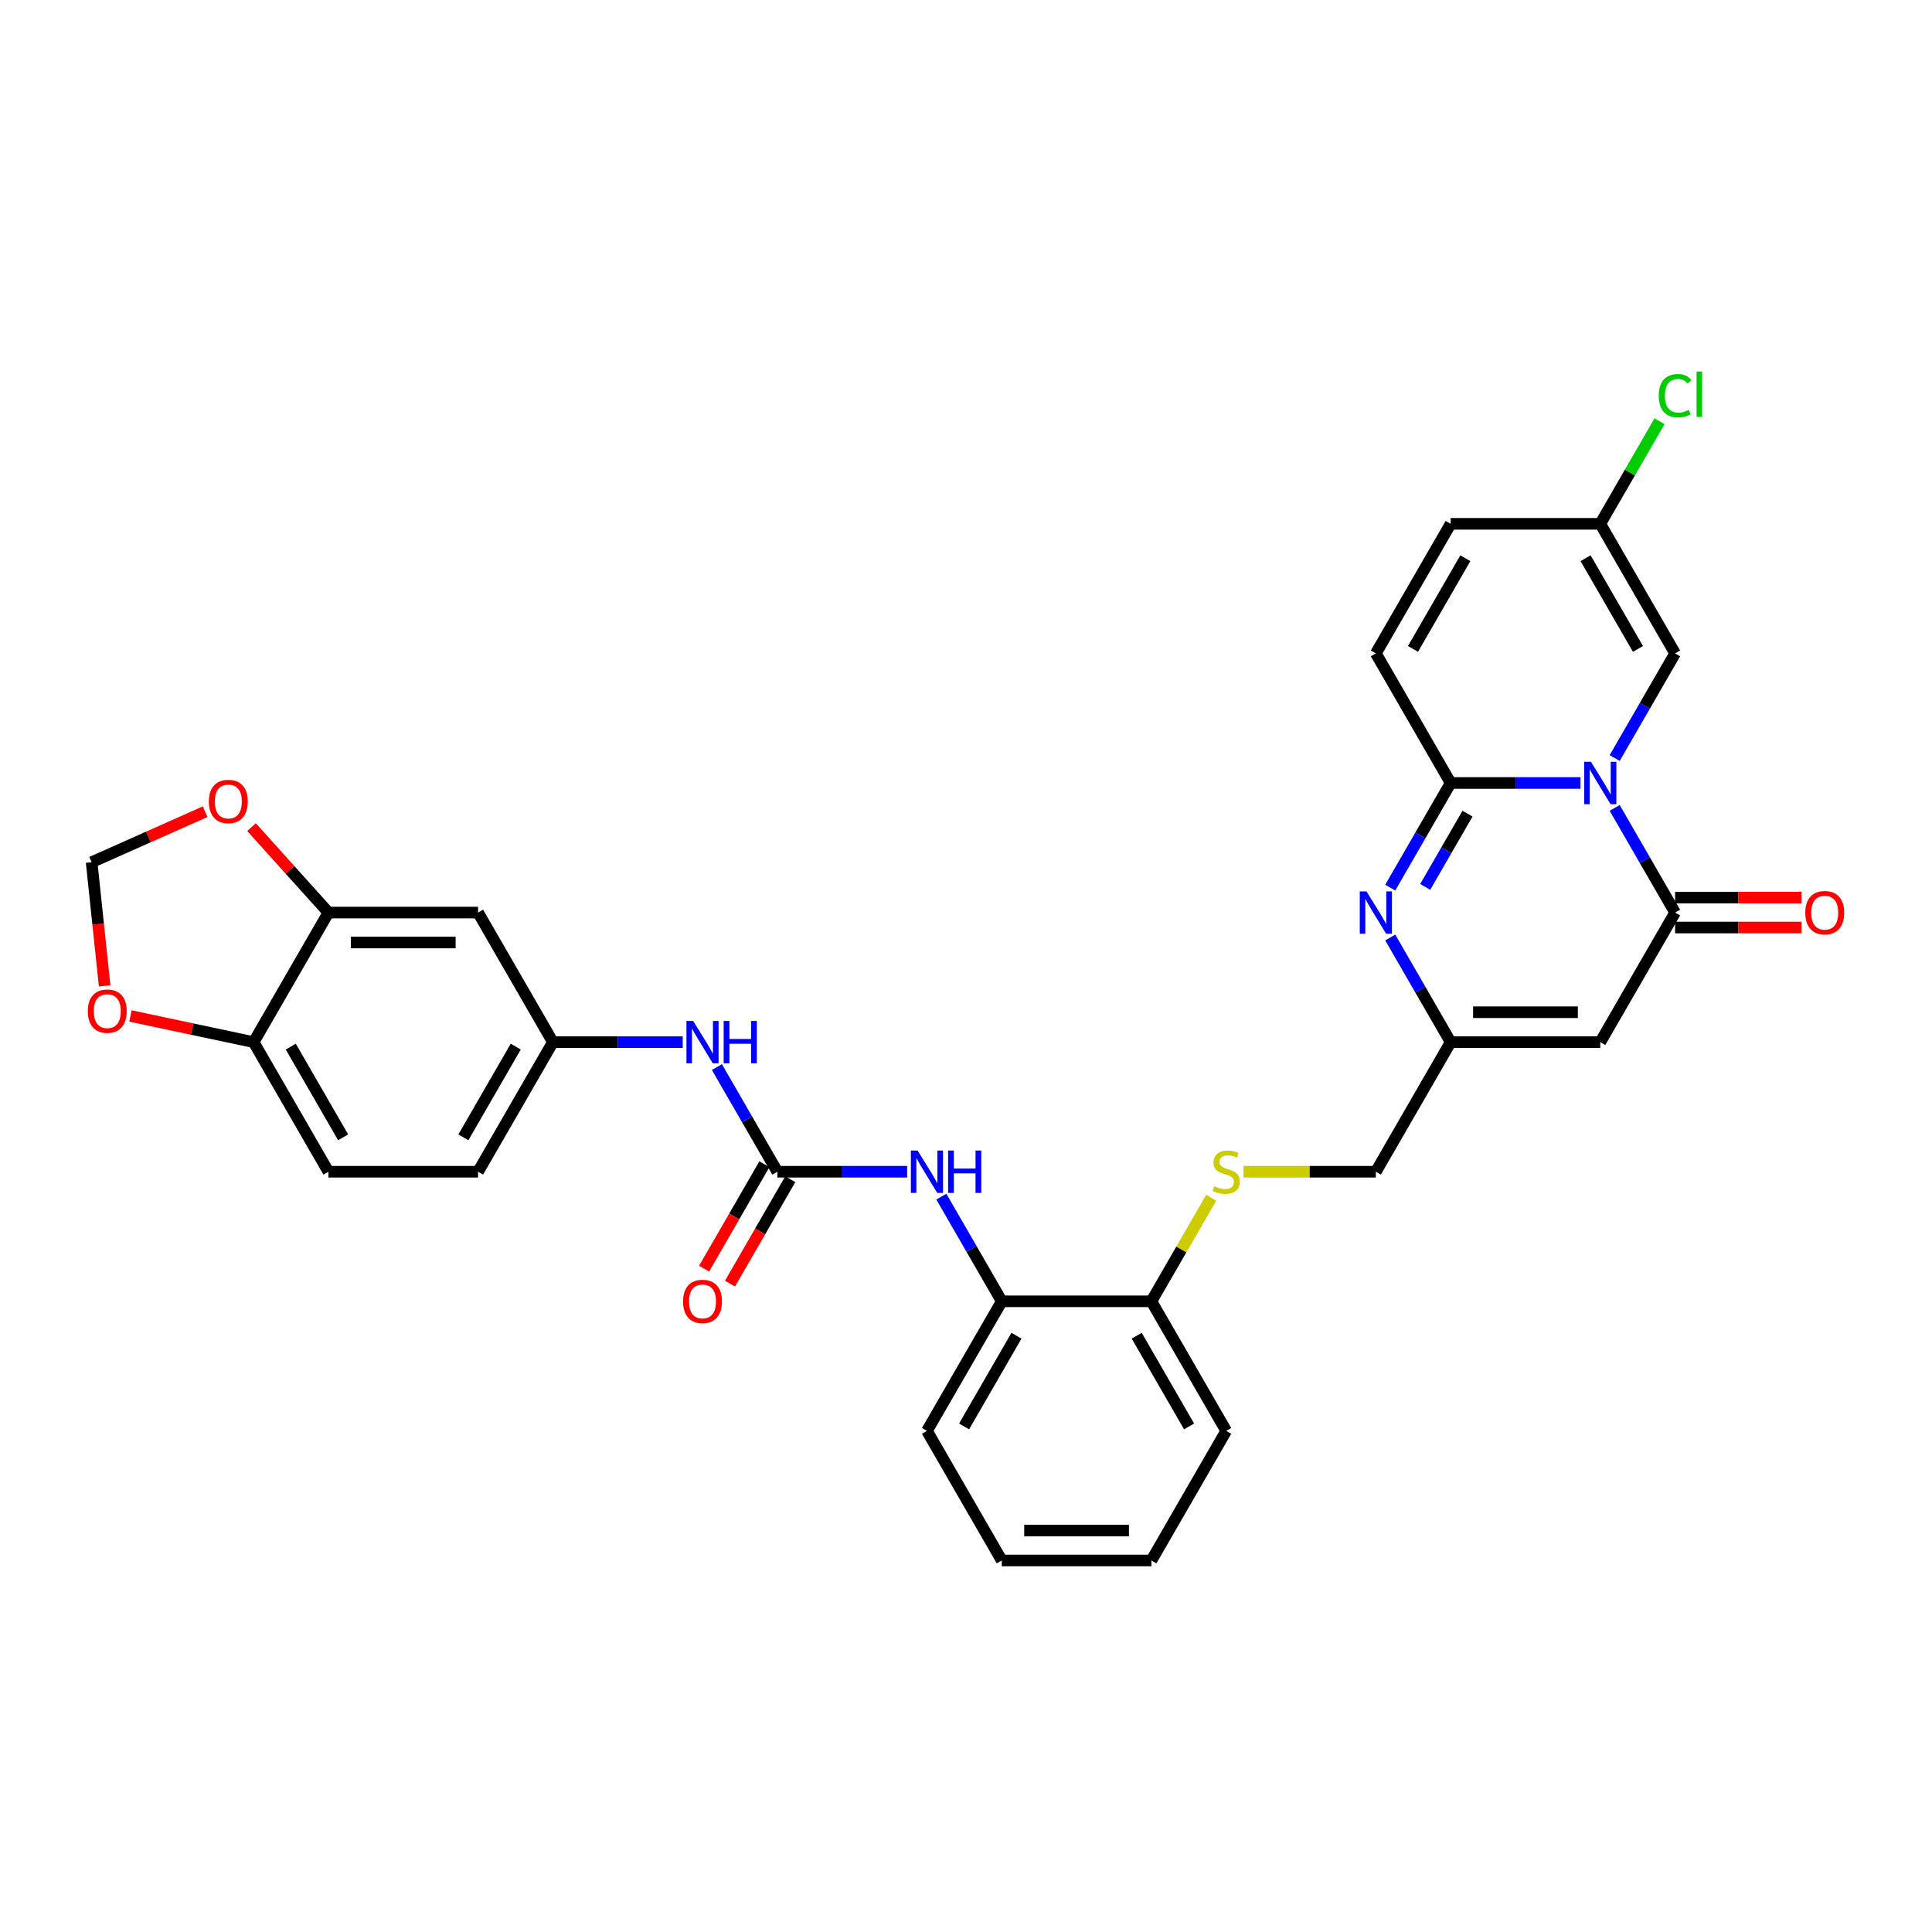 <?xml version='1.0' encoding='iso-8859-1'?>
<svg version='1.1' baseProfile='full'
              xmlns='http://www.w3.org/2000/svg'
                      xmlns:rdkit='http://www.rdkit.org/xml'
                      xmlns:xlink='http://www.w3.org/1999/xlink'
                  xml:space='preserve'
width='1000px' height='1000px' viewBox='0 0 1000 1000'>
<!-- END OF HEADER -->
<rect style='opacity:1.0;fill:#FFFFFF;stroke:none' width='1000' height='1000' x='0' y='0'> </rect>
<path class='bond-0' d='M 818.052,405.271 L 784.455,405.271' style='fill:none;fill-rule:evenodd;stroke:#0000FF;stroke-width:6px;stroke-linecap:butt;stroke-linejoin:miter;stroke-opacity:1' />
<path class='bond-0' d='M 784.455,405.271 L 750.858,405.271' style='fill:none;fill-rule:evenodd;stroke:#000000;stroke-width:6px;stroke-linecap:butt;stroke-linejoin:miter;stroke-opacity:1' />
<path class='bond-1' d='M 835.755,418.174 L 851.393,445.258' style='fill:none;fill-rule:evenodd;stroke:#0000FF;stroke-width:6px;stroke-linecap:butt;stroke-linejoin:miter;stroke-opacity:1' />
<path class='bond-1' d='M 851.393,445.258 L 867.03,472.342' style='fill:none;fill-rule:evenodd;stroke:#000000;stroke-width:6px;stroke-linecap:butt;stroke-linejoin:miter;stroke-opacity:1' />
<path class='bond-6' d='M 835.755,392.368 L 851.393,365.284' style='fill:none;fill-rule:evenodd;stroke:#0000FF;stroke-width:6px;stroke-linecap:butt;stroke-linejoin:miter;stroke-opacity:1' />
<path class='bond-6' d='M 851.393,365.284 L 867.03,338.199' style='fill:none;fill-rule:evenodd;stroke:#000000;stroke-width:6px;stroke-linecap:butt;stroke-linejoin:miter;stroke-opacity:1' />
<path class='bond-2' d='M 750.858,405.271 L 735.221,432.355' style='fill:none;fill-rule:evenodd;stroke:#000000;stroke-width:6px;stroke-linecap:butt;stroke-linejoin:miter;stroke-opacity:1' />
<path class='bond-2' d='M 735.221,432.355 L 719.584,459.44' style='fill:none;fill-rule:evenodd;stroke:#0000FF;stroke-width:6px;stroke-linecap:butt;stroke-linejoin:miter;stroke-opacity:1' />
<path class='bond-2' d='M 759.582,421.141 L 748.635,440.1' style='fill:none;fill-rule:evenodd;stroke:#000000;stroke-width:6px;stroke-linecap:butt;stroke-linejoin:miter;stroke-opacity:1' />
<path class='bond-2' d='M 748.635,440.1 L 737.689,459.059' style='fill:none;fill-rule:evenodd;stroke:#0000FF;stroke-width:6px;stroke-linecap:butt;stroke-linejoin:miter;stroke-opacity:1' />
<path class='bond-7' d='M 750.858,405.271 L 712.135,338.199' style='fill:none;fill-rule:evenodd;stroke:#000000;stroke-width:6px;stroke-linecap:butt;stroke-linejoin:miter;stroke-opacity:1' />
<path class='bond-3' d='M 867.03,472.342 L 828.306,539.414' style='fill:none;fill-rule:evenodd;stroke:#000000;stroke-width:6px;stroke-linecap:butt;stroke-linejoin:miter;stroke-opacity:1' />
<path class='bond-18' d='M 867.03,480.087 L 899.751,480.087' style='fill:none;fill-rule:evenodd;stroke:#000000;stroke-width:6px;stroke-linecap:butt;stroke-linejoin:miter;stroke-opacity:1' />
<path class='bond-18' d='M 899.751,480.087 L 932.473,480.087' style='fill:none;fill-rule:evenodd;stroke:#FF0000;stroke-width:6px;stroke-linecap:butt;stroke-linejoin:miter;stroke-opacity:1' />
<path class='bond-18' d='M 867.03,464.598 L 899.751,464.598' style='fill:none;fill-rule:evenodd;stroke:#000000;stroke-width:6px;stroke-linecap:butt;stroke-linejoin:miter;stroke-opacity:1' />
<path class='bond-18' d='M 899.751,464.598 L 932.473,464.598' style='fill:none;fill-rule:evenodd;stroke:#FF0000;stroke-width:6px;stroke-linecap:butt;stroke-linejoin:miter;stroke-opacity:1' />
<path class='bond-33' d='M 719.584,485.245 L 735.221,512.33' style='fill:none;fill-rule:evenodd;stroke:#0000FF;stroke-width:6px;stroke-linecap:butt;stroke-linejoin:miter;stroke-opacity:1' />
<path class='bond-33' d='M 735.221,512.33 L 750.858,539.414' style='fill:none;fill-rule:evenodd;stroke:#000000;stroke-width:6px;stroke-linecap:butt;stroke-linejoin:miter;stroke-opacity:1' />
<path class='bond-4' d='M 828.306,539.414 L 750.858,539.414' style='fill:none;fill-rule:evenodd;stroke:#000000;stroke-width:6px;stroke-linecap:butt;stroke-linejoin:miter;stroke-opacity:1' />
<path class='bond-4' d='M 816.689,523.925 L 762.476,523.925' style='fill:none;fill-rule:evenodd;stroke:#000000;stroke-width:6px;stroke-linecap:butt;stroke-linejoin:miter;stroke-opacity:1' />
<path class='bond-24' d='M 750.858,539.414 L 712.135,606.486' style='fill:none;fill-rule:evenodd;stroke:#000000;stroke-width:6px;stroke-linecap:butt;stroke-linejoin:miter;stroke-opacity:1' />
<path class='bond-5' d='M 402.344,606.486 L 435.941,606.486' style='fill:none;fill-rule:evenodd;stroke:#000000;stroke-width:6px;stroke-linecap:butt;stroke-linejoin:miter;stroke-opacity:1' />
<path class='bond-5' d='M 435.941,606.486 L 469.538,606.486' style='fill:none;fill-rule:evenodd;stroke:#0000FF;stroke-width:6px;stroke-linecap:butt;stroke-linejoin:miter;stroke-opacity:1' />
<path class='bond-11' d='M 402.344,606.486 L 386.707,579.401' style='fill:none;fill-rule:evenodd;stroke:#000000;stroke-width:6px;stroke-linecap:butt;stroke-linejoin:miter;stroke-opacity:1' />
<path class='bond-11' d='M 386.707,579.401 L 371.07,552.317' style='fill:none;fill-rule:evenodd;stroke:#0000FF;stroke-width:6px;stroke-linecap:butt;stroke-linejoin:miter;stroke-opacity:1' />
<path class='bond-23' d='M 395.637,602.613 L 380.036,629.636' style='fill:none;fill-rule:evenodd;stroke:#000000;stroke-width:6px;stroke-linecap:butt;stroke-linejoin:miter;stroke-opacity:1' />
<path class='bond-23' d='M 380.036,629.636 L 364.434,656.658' style='fill:none;fill-rule:evenodd;stroke:#FF0000;stroke-width:6px;stroke-linecap:butt;stroke-linejoin:miter;stroke-opacity:1' />
<path class='bond-23' d='M 409.051,610.358 L 393.45,637.38' style='fill:none;fill-rule:evenodd;stroke:#000000;stroke-width:6px;stroke-linecap:butt;stroke-linejoin:miter;stroke-opacity:1' />
<path class='bond-23' d='M 393.45,637.38 L 377.849,664.403' style='fill:none;fill-rule:evenodd;stroke:#FF0000;stroke-width:6px;stroke-linecap:butt;stroke-linejoin:miter;stroke-opacity:1' />
<path class='bond-10' d='M 867.03,338.199 L 828.306,271.128' style='fill:none;fill-rule:evenodd;stroke:#000000;stroke-width:6px;stroke-linecap:butt;stroke-linejoin:miter;stroke-opacity:1' />
<path class='bond-10' d='M 847.807,335.883 L 820.7,288.933' style='fill:none;fill-rule:evenodd;stroke:#000000;stroke-width:6px;stroke-linecap:butt;stroke-linejoin:miter;stroke-opacity:1' />
<path class='bond-32' d='M 712.135,338.199 L 750.858,271.128' style='fill:none;fill-rule:evenodd;stroke:#000000;stroke-width:6px;stroke-linecap:butt;stroke-linejoin:miter;stroke-opacity:1' />
<path class='bond-32' d='M 731.357,335.883 L 758.464,288.933' style='fill:none;fill-rule:evenodd;stroke:#000000;stroke-width:6px;stroke-linecap:butt;stroke-linejoin:miter;stroke-opacity:1' />
<path class='bond-8' d='M 487.241,619.388 L 502.878,646.473' style='fill:none;fill-rule:evenodd;stroke:#0000FF;stroke-width:6px;stroke-linecap:butt;stroke-linejoin:miter;stroke-opacity:1' />
<path class='bond-8' d='M 502.878,646.473 L 518.516,673.557' style='fill:none;fill-rule:evenodd;stroke:#000000;stroke-width:6px;stroke-linecap:butt;stroke-linejoin:miter;stroke-opacity:1' />
<path class='bond-9' d='M 170.002,472.342 L 247.449,472.342' style='fill:none;fill-rule:evenodd;stroke:#000000;stroke-width:6px;stroke-linecap:butt;stroke-linejoin:miter;stroke-opacity:1' />
<path class='bond-9' d='M 181.619,487.832 L 235.832,487.832' style='fill:none;fill-rule:evenodd;stroke:#000000;stroke-width:6px;stroke-linecap:butt;stroke-linejoin:miter;stroke-opacity:1' />
<path class='bond-17' d='M 170.002,472.342 L 150.093,450.231' style='fill:none;fill-rule:evenodd;stroke:#000000;stroke-width:6px;stroke-linecap:butt;stroke-linejoin:miter;stroke-opacity:1' />
<path class='bond-17' d='M 150.093,450.231 L 130.183,428.12' style='fill:none;fill-rule:evenodd;stroke:#FF0000;stroke-width:6px;stroke-linecap:butt;stroke-linejoin:miter;stroke-opacity:1' />
<path class='bond-35' d='M 170.002,472.342 L 131.278,539.414' style='fill:none;fill-rule:evenodd;stroke:#000000;stroke-width:6px;stroke-linecap:butt;stroke-linejoin:miter;stroke-opacity:1' />
<path class='bond-12' d='M 828.306,271.128 L 750.858,271.128' style='fill:none;fill-rule:evenodd;stroke:#000000;stroke-width:6px;stroke-linecap:butt;stroke-linejoin:miter;stroke-opacity:1' />
<path class='bond-26' d='M 828.306,271.128 L 843.635,244.578' style='fill:none;fill-rule:evenodd;stroke:#000000;stroke-width:6px;stroke-linecap:butt;stroke-linejoin:miter;stroke-opacity:1' />
<path class='bond-26' d='M 843.635,244.578 L 858.963,218.028' style='fill:none;fill-rule:evenodd;stroke:#00CC00;stroke-width:6px;stroke-linecap:butt;stroke-linejoin:miter;stroke-opacity:1' />
<path class='bond-20' d='M 353.367,539.414 L 319.77,539.414' style='fill:none;fill-rule:evenodd;stroke:#0000FF;stroke-width:6px;stroke-linecap:butt;stroke-linejoin:miter;stroke-opacity:1' />
<path class='bond-20' d='M 319.77,539.414 L 286.173,539.414' style='fill:none;fill-rule:evenodd;stroke:#000000;stroke-width:6px;stroke-linecap:butt;stroke-linejoin:miter;stroke-opacity:1' />
<path class='bond-13' d='M 247.449,472.342 L 286.173,539.414' style='fill:none;fill-rule:evenodd;stroke:#000000;stroke-width:6px;stroke-linecap:butt;stroke-linejoin:miter;stroke-opacity:1' />
<path class='bond-14' d='M 518.516,673.557 L 595.963,673.557' style='fill:none;fill-rule:evenodd;stroke:#000000;stroke-width:6px;stroke-linecap:butt;stroke-linejoin:miter;stroke-opacity:1' />
<path class='bond-28' d='M 518.516,673.557 L 479.792,740.629' style='fill:none;fill-rule:evenodd;stroke:#000000;stroke-width:6px;stroke-linecap:butt;stroke-linejoin:miter;stroke-opacity:1' />
<path class='bond-28' d='M 526.121,691.363 L 499.015,738.313' style='fill:none;fill-rule:evenodd;stroke:#000000;stroke-width:6px;stroke-linecap:butt;stroke-linejoin:miter;stroke-opacity:1' />
<path class='bond-15' d='M 131.278,539.414 L 170.002,606.486' style='fill:none;fill-rule:evenodd;stroke:#000000;stroke-width:6px;stroke-linecap:butt;stroke-linejoin:miter;stroke-opacity:1' />
<path class='bond-15' d='M 150.501,541.73 L 177.607,588.68' style='fill:none;fill-rule:evenodd;stroke:#000000;stroke-width:6px;stroke-linecap:butt;stroke-linejoin:miter;stroke-opacity:1' />
<path class='bond-19' d='M 131.278,539.414 L 99.403,532.639' style='fill:none;fill-rule:evenodd;stroke:#000000;stroke-width:6px;stroke-linecap:butt;stroke-linejoin:miter;stroke-opacity:1' />
<path class='bond-19' d='M 99.403,532.639 L 67.527,525.863' style='fill:none;fill-rule:evenodd;stroke:#FF0000;stroke-width:6px;stroke-linecap:butt;stroke-linejoin:miter;stroke-opacity:1' />
<path class='bond-16' d='M 643.655,606.486 L 677.895,606.486' style='fill:none;fill-rule:evenodd;stroke:#CCCC00;stroke-width:6px;stroke-linecap:butt;stroke-linejoin:miter;stroke-opacity:1' />
<path class='bond-16' d='M 677.895,606.486 L 712.135,606.486' style='fill:none;fill-rule:evenodd;stroke:#000000;stroke-width:6px;stroke-linecap:butt;stroke-linejoin:miter;stroke-opacity:1' />
<path class='bond-21' d='M 626.916,619.946 L 611.439,646.752' style='fill:none;fill-rule:evenodd;stroke:#CCCC00;stroke-width:6px;stroke-linecap:butt;stroke-linejoin:miter;stroke-opacity:1' />
<path class='bond-21' d='M 611.439,646.752 L 595.963,673.557' style='fill:none;fill-rule:evenodd;stroke:#000000;stroke-width:6px;stroke-linecap:butt;stroke-linejoin:miter;stroke-opacity:1' />
<path class='bond-22' d='M 106.175,420.132 L 76.801,433.21' style='fill:none;fill-rule:evenodd;stroke:#FF0000;stroke-width:6px;stroke-linecap:butt;stroke-linejoin:miter;stroke-opacity:1' />
<path class='bond-22' d='M 76.801,433.21 L 47.427,446.288' style='fill:none;fill-rule:evenodd;stroke:#000000;stroke-width:6px;stroke-linecap:butt;stroke-linejoin:miter;stroke-opacity:1' />
<path class='bond-36' d='M 54.154,510.285 L 50.79,478.287' style='fill:none;fill-rule:evenodd;stroke:#FF0000;stroke-width:6px;stroke-linecap:butt;stroke-linejoin:miter;stroke-opacity:1' />
<path class='bond-36' d='M 50.79,478.287 L 47.427,446.288' style='fill:none;fill-rule:evenodd;stroke:#000000;stroke-width:6px;stroke-linecap:butt;stroke-linejoin:miter;stroke-opacity:1' />
<path class='bond-27' d='M 286.173,539.414 L 247.449,606.486' style='fill:none;fill-rule:evenodd;stroke:#000000;stroke-width:6px;stroke-linecap:butt;stroke-linejoin:miter;stroke-opacity:1' />
<path class='bond-27' d='M 266.95,541.73 L 239.843,588.68' style='fill:none;fill-rule:evenodd;stroke:#000000;stroke-width:6px;stroke-linecap:butt;stroke-linejoin:miter;stroke-opacity:1' />
<path class='bond-29' d='M 595.963,673.557 L 634.687,740.629' style='fill:none;fill-rule:evenodd;stroke:#000000;stroke-width:6px;stroke-linecap:butt;stroke-linejoin:miter;stroke-opacity:1' />
<path class='bond-29' d='M 588.358,691.363 L 615.464,738.313' style='fill:none;fill-rule:evenodd;stroke:#000000;stroke-width:6px;stroke-linecap:butt;stroke-linejoin:miter;stroke-opacity:1' />
<path class='bond-25' d='M 170.002,606.486 L 247.449,606.486' style='fill:none;fill-rule:evenodd;stroke:#000000;stroke-width:6px;stroke-linecap:butt;stroke-linejoin:miter;stroke-opacity:1' />
<path class='bond-34' d='M 479.792,740.629 L 518.516,807.7' style='fill:none;fill-rule:evenodd;stroke:#000000;stroke-width:6px;stroke-linecap:butt;stroke-linejoin:miter;stroke-opacity:1' />
<path class='bond-31' d='M 634.687,740.629 L 595.963,807.7' style='fill:none;fill-rule:evenodd;stroke:#000000;stroke-width:6px;stroke-linecap:butt;stroke-linejoin:miter;stroke-opacity:1' />
<path class='bond-30' d='M 518.516,807.7 L 595.963,807.7' style='fill:none;fill-rule:evenodd;stroke:#000000;stroke-width:6px;stroke-linecap:butt;stroke-linejoin:miter;stroke-opacity:1' />
<path class='bond-30' d='M 530.133,792.211 L 584.346,792.211' style='fill:none;fill-rule:evenodd;stroke:#000000;stroke-width:6px;stroke-linecap:butt;stroke-linejoin:miter;stroke-opacity:1' />
<path  class='atom-0' d='M 823.458 394.304
L 830.645 405.921
Q 831.357 407.068, 832.504 409.143
Q 833.65 411.219, 833.712 411.343
L 833.712 394.304
L 836.624 394.304
L 836.624 416.238
L 833.619 416.238
L 825.905 403.536
Q 825.007 402.049, 824.046 400.345
Q 823.117 398.641, 822.838 398.115
L 822.838 416.238
L 819.988 416.238
L 819.988 394.304
L 823.458 394.304
' fill='#0000FF'/>
<path  class='atom-3' d='M 707.286 461.376
L 714.474 472.993
Q 715.186 474.139, 716.332 476.215
Q 717.478 478.29, 717.54 478.414
L 717.54 461.376
L 720.452 461.376
L 720.452 483.309
L 717.447 483.309
L 709.734 470.608
Q 708.835 469.121, 707.875 467.417
Q 706.946 465.713, 706.667 465.186
L 706.667 483.309
L 703.817 483.309
L 703.817 461.376
L 707.286 461.376
' fill='#0000FF'/>
<path  class='atom-9' d='M 474.944 595.519
L 482.131 607.136
Q 482.843 608.282, 483.99 610.358
Q 485.136 612.434, 485.198 612.557
L 485.198 595.519
L 488.11 595.519
L 488.11 617.452
L 485.105 617.452
L 477.391 604.751
Q 476.493 603.264, 475.532 601.56
Q 474.603 599.856, 474.324 599.329
L 474.324 617.452
L 471.474 617.452
L 471.474 595.519
L 474.944 595.519
' fill='#0000FF'/>
<path  class='atom-9' d='M 490.743 595.519
L 493.717 595.519
L 493.717 604.844
L 504.931 604.844
L 504.931 595.519
L 507.905 595.519
L 507.905 617.452
L 504.931 617.452
L 504.931 607.322
L 493.717 607.322
L 493.717 617.452
L 490.743 617.452
L 490.743 595.519
' fill='#0000FF'/>
<path  class='atom-12' d='M 358.772 528.447
L 365.959 540.065
Q 366.672 541.211, 367.818 543.286
Q 368.964 545.362, 369.026 545.486
L 369.026 528.447
L 371.938 528.447
L 371.938 550.381
L 368.933 550.381
L 361.22 537.679
Q 360.321 536.192, 359.361 534.488
Q 358.432 532.785, 358.153 532.258
L 358.153 550.381
L 355.303 550.381
L 355.303 528.447
L 358.772 528.447
' fill='#0000FF'/>
<path  class='atom-12' d='M 374.572 528.447
L 377.546 528.447
L 377.546 537.772
L 388.76 537.772
L 388.76 528.447
L 391.734 528.447
L 391.734 550.381
L 388.76 550.381
L 388.76 540.25
L 377.546 540.25
L 377.546 550.381
L 374.572 550.381
L 374.572 528.447
' fill='#0000FF'/>
<path  class='atom-17' d='M 628.491 614.014
Q 628.739 614.106, 629.761 614.54
Q 630.784 614.974, 631.899 615.253
Q 633.045 615.5, 634.16 615.5
Q 636.236 615.5, 637.444 614.509
Q 638.652 613.487, 638.652 611.721
Q 638.652 610.513, 638.033 609.769
Q 637.444 609.026, 636.515 608.623
Q 635.585 608.22, 634.036 607.756
Q 632.085 607.167, 630.908 606.61
Q 629.761 606.052, 628.925 604.875
Q 628.119 603.697, 628.119 601.715
Q 628.119 598.958, 629.978 597.254
Q 631.868 595.55, 635.585 595.55
Q 638.126 595.55, 641.007 596.758
L 640.294 599.144
Q 637.661 598.059, 635.678 598.059
Q 633.541 598.059, 632.364 598.958
Q 631.186 599.825, 631.217 601.343
Q 631.217 602.52, 631.806 603.233
Q 632.426 603.945, 633.293 604.348
Q 634.191 604.751, 635.678 605.215
Q 637.661 605.835, 638.838 606.455
Q 640.015 607.074, 640.852 608.344
Q 641.719 609.584, 641.719 611.721
Q 641.719 614.757, 639.675 616.399
Q 637.661 618.01, 634.284 618.01
Q 632.333 618.01, 630.846 617.576
Q 629.39 617.173, 627.655 616.461
L 628.491 614.014
' fill='#CCCC00'/>
<path  class='atom-18' d='M 108.111 414.85
Q 108.111 409.583, 110.713 406.64
Q 113.315 403.697, 118.179 403.697
Q 123.043 403.697, 125.645 406.64
Q 128.247 409.583, 128.247 414.85
Q 128.247 420.178, 125.614 423.214
Q 122.981 426.219, 118.179 426.219
Q 113.346 426.219, 110.713 423.214
Q 108.111 420.209, 108.111 414.85
M 118.179 423.741
Q 121.525 423.741, 123.322 421.51
Q 125.149 419.249, 125.149 414.85
Q 125.149 410.544, 123.322 408.375
Q 121.525 406.176, 118.179 406.176
Q 114.833 406.176, 113.006 408.344
Q 111.209 410.513, 111.209 414.85
Q 111.209 419.28, 113.006 421.51
Q 114.833 423.741, 118.179 423.741
' fill='#FF0000'/>
<path  class='atom-19' d='M 934.409 472.404
Q 934.409 467.138, 937.011 464.195
Q 939.614 461.252, 944.477 461.252
Q 949.341 461.252, 951.943 464.195
Q 954.545 467.138, 954.545 472.404
Q 954.545 477.733, 951.912 480.769
Q 949.279 483.774, 944.477 483.774
Q 939.645 483.774, 937.011 480.769
Q 934.409 477.764, 934.409 472.404
M 944.477 481.295
Q 947.823 481.295, 949.62 479.065
Q 951.448 476.803, 951.448 472.404
Q 951.448 468.098, 949.62 465.93
Q 947.823 463.73, 944.477 463.73
Q 941.132 463.73, 939.304 465.899
Q 937.507 468.067, 937.507 472.404
Q 937.507 476.834, 939.304 479.065
Q 941.132 481.295, 944.477 481.295
' fill='#FF0000'/>
<path  class='atom-20' d='M 45.455 523.374
Q 45.455 518.107, 48.057 515.164
Q 50.659 512.221, 55.523 512.221
Q 60.386 512.221, 62.989 515.164
Q 65.591 518.107, 65.591 523.374
Q 65.591 528.702, 62.958 531.738
Q 60.325 534.743, 55.523 534.743
Q 50.69 534.743, 48.057 531.738
Q 45.455 528.733, 45.455 523.374
M 55.523 532.265
Q 58.868 532.265, 60.665 530.034
Q 62.493 527.773, 62.493 523.374
Q 62.493 519.068, 60.665 516.899
Q 58.868 514.7, 55.523 514.7
Q 52.177 514.7, 50.349 516.868
Q 48.552 519.037, 48.552 523.374
Q 48.552 527.804, 50.349 530.034
Q 52.177 532.265, 55.523 532.265
' fill='#FF0000'/>
<path  class='atom-24' d='M 353.552 673.619
Q 353.552 668.353, 356.155 665.41
Q 358.757 662.467, 363.621 662.467
Q 368.484 662.467, 371.087 665.41
Q 373.689 668.353, 373.689 673.619
Q 373.689 678.948, 371.056 681.983
Q 368.422 684.988, 363.621 684.988
Q 358.788 684.988, 356.155 681.983
Q 353.552 678.978, 353.552 673.619
M 363.621 682.51
Q 366.966 682.51, 368.763 680.28
Q 370.591 678.018, 370.591 673.619
Q 370.591 669.313, 368.763 667.145
Q 366.966 664.945, 363.621 664.945
Q 360.275 664.945, 358.447 667.114
Q 356.65 669.282, 356.65 673.619
Q 356.65 678.049, 358.447 680.28
Q 360.275 682.51, 363.621 682.51
' fill='#FF0000'/>
<path  class='atom-27' d='M 858.572 204.815
Q 858.572 199.363, 861.113 196.513
Q 863.684 193.632, 868.548 193.632
Q 873.071 193.632, 875.487 196.823
L 873.442 198.496
Q 871.677 196.172, 868.548 196.172
Q 865.233 196.172, 863.467 198.403
Q 861.732 200.602, 861.732 204.815
Q 861.732 209.152, 863.529 211.383
Q 865.357 213.613, 868.888 213.613
Q 871.305 213.613, 874.124 212.157
L 874.991 214.481
Q 873.845 215.224, 872.11 215.658
Q 870.375 216.092, 868.455 216.092
Q 863.684 216.092, 861.113 213.18
Q 858.572 210.268, 858.572 204.815
' fill='#00CC00'/>
<path  class='atom-27' d='M 878.151 192.3
L 881.001 192.3
L 881.001 215.813
L 878.151 215.813
L 878.151 192.3
' fill='#00CC00'/>
</svg>
